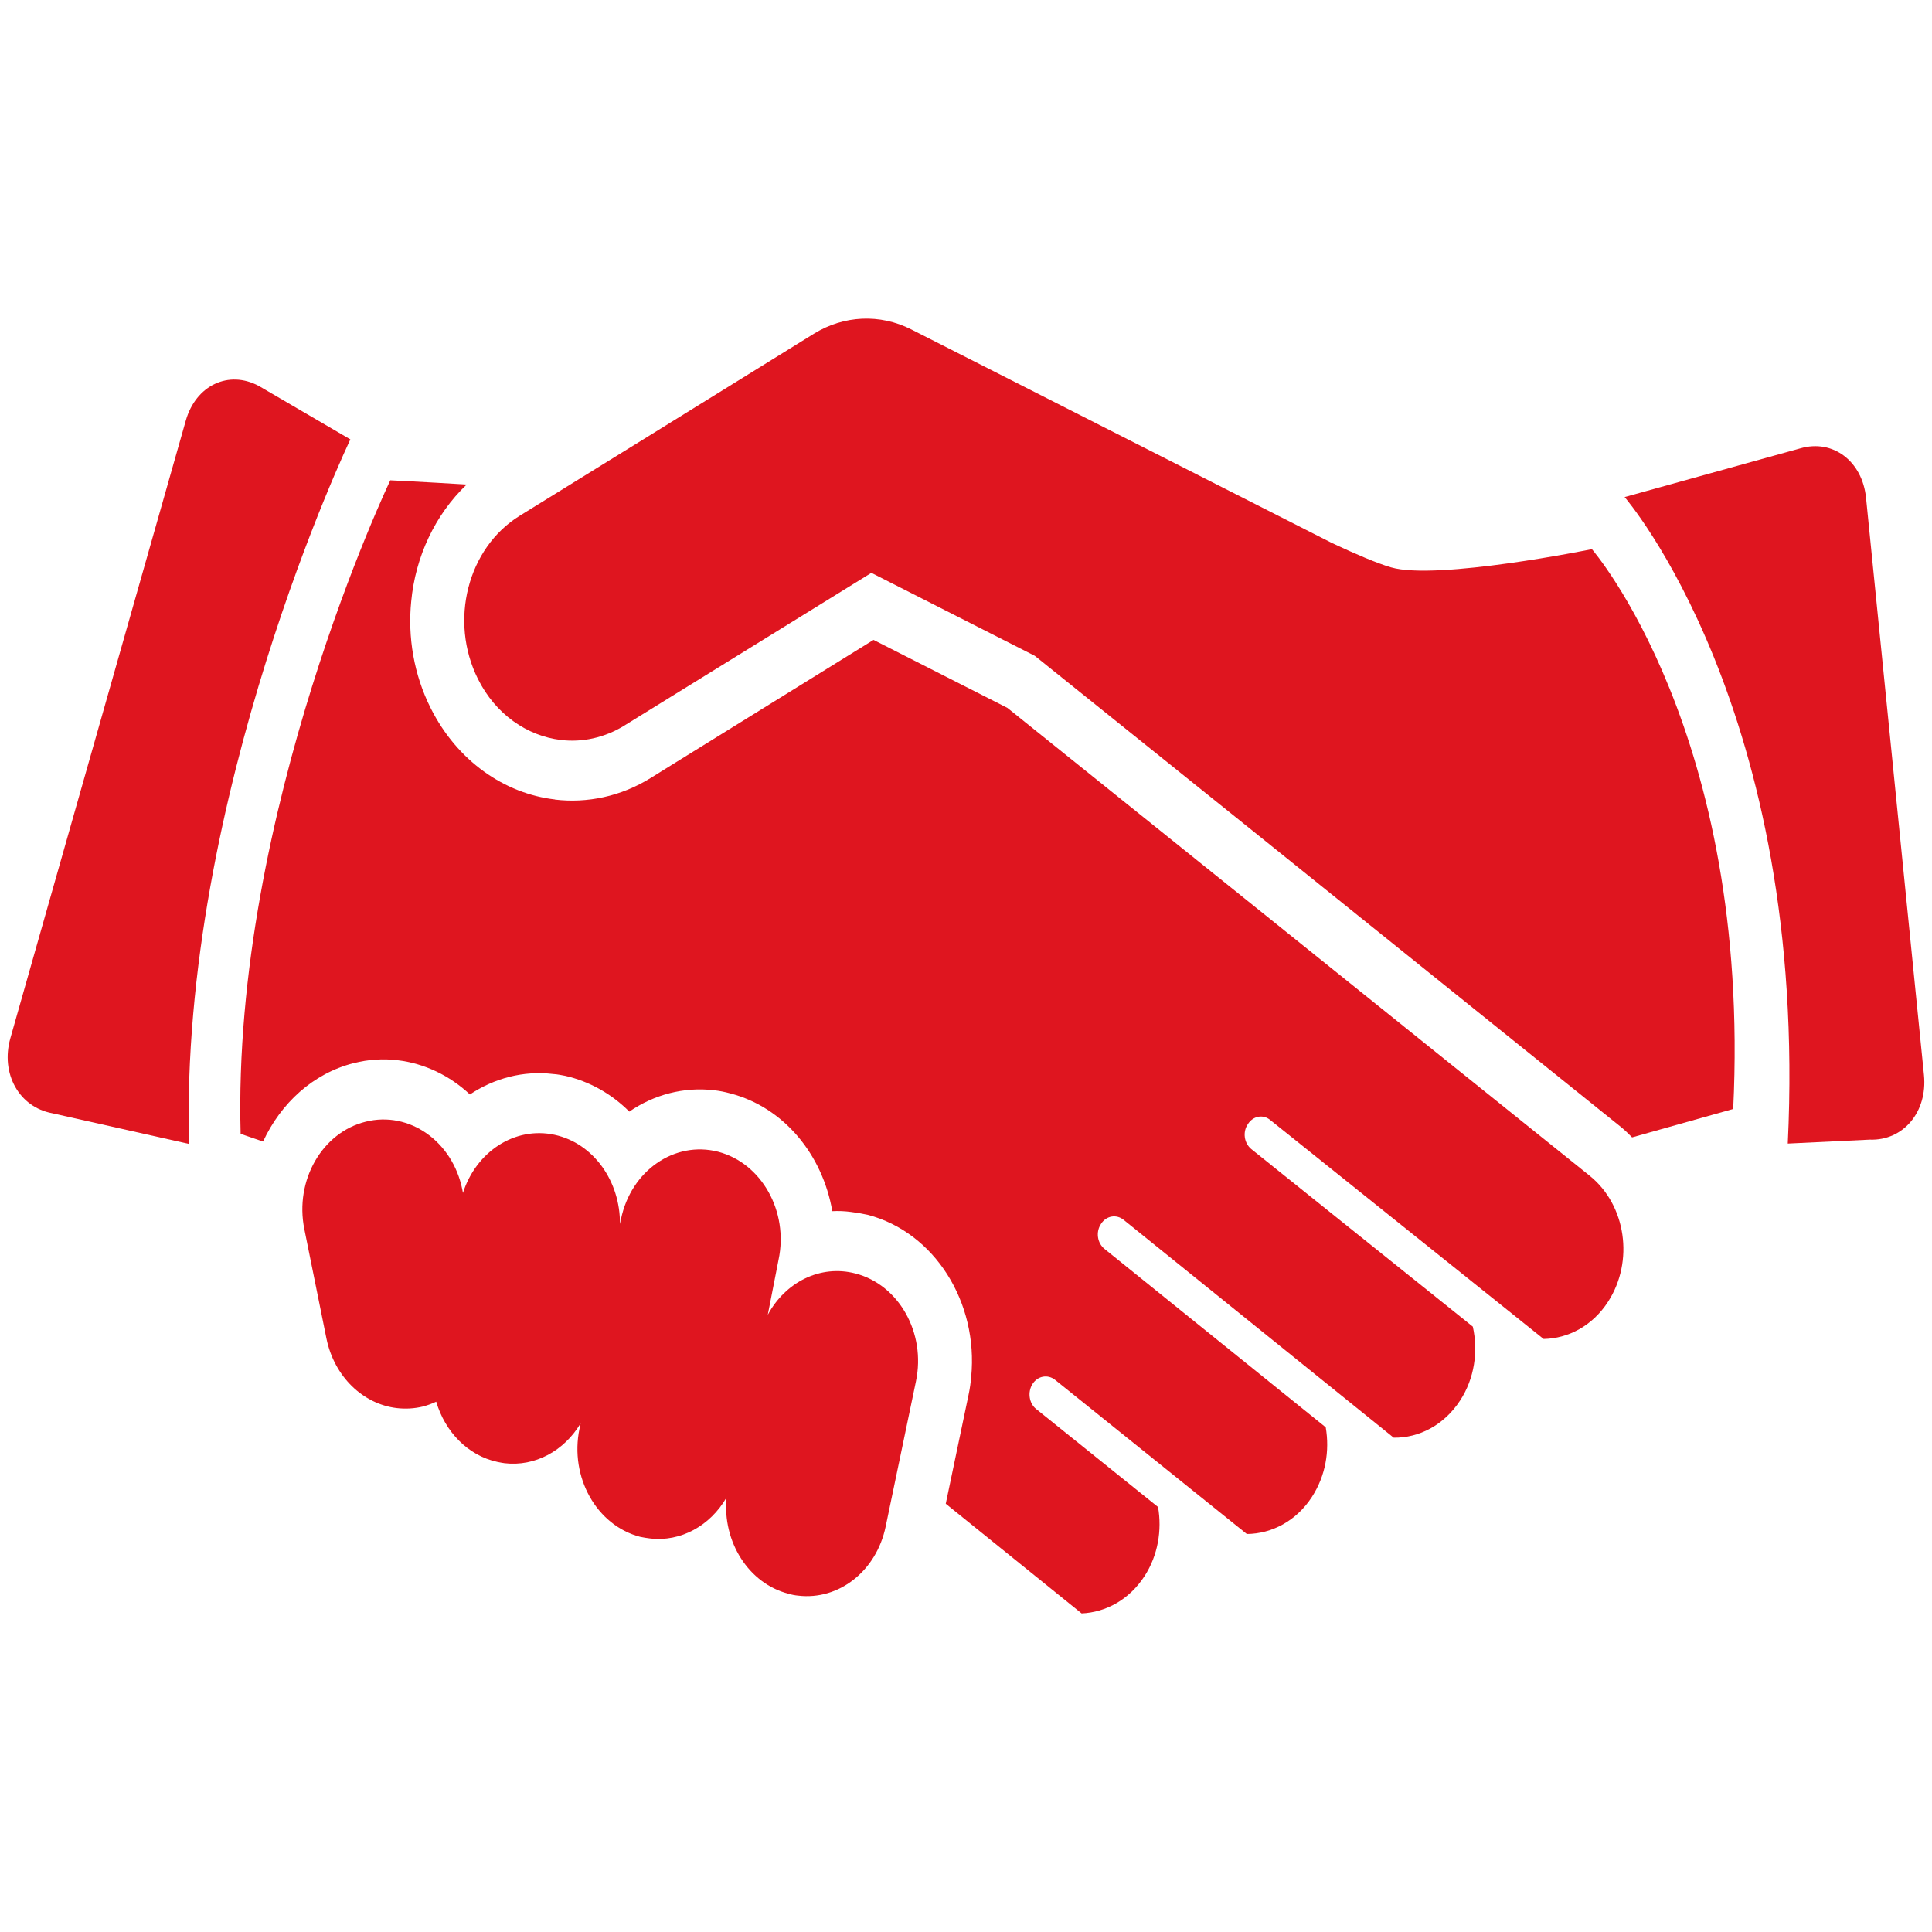 <?xml version="1.0" encoding="UTF-8"?> <svg xmlns="http://www.w3.org/2000/svg" xmlns:v="https://vecta.io/nano" id="Layer_1" version="1.1" viewBox="0 0 160 160"><defs><style> .st0 { fill: #df151f; } </style></defs><path class="st0" d="M131.668,97.384l-48.238-38.758-11.088-5.632-16.415,10.168-2.029,1.26c-2.482,1.546-5.282,2.109-7.932,1.796l-.015-.011c-4.168-.483-8.088-3.18-10.286-7.568-1.397-2.782-1.906-5.886-1.611-8.825.345-3.695,1.966-7.178,4.593-9.687-3.642-.222-6.324-.35-6.324-.35,0,0-13.128,27.431-12.395,54.123l1.858.638c1.47-3.171,4.132-5.64,7.503-6.495,1.23-.312,2.468-.384,3.64-.24,2.233.267,4.312,1.268,5.988,2.835,2.017-1.343,4.423-1.991,6.905-1.692.339.018.653.09.982.149,2.043.462,3.863,1.514,5.313,2.963,2.038-1.402,4.504-2.066,7.03-1.768.441.049.888.139,1.325.259,4.444,1.148,7.644,5.069,8.456,9.755.514-.029,1.047-.005,1.57.067.456.059.903.131,1.359.233,5.55,1.449,9.174,7.25,8.573,13.425-.041.475-.108.972-.221,1.5l-1.885,9.004,11.251,9.082c2-.088,3.945-1.135,5.215-3.095,1.104-1.711,1.452-3.793,1.114-5.717l-10.093-8.113c-.595-.471-.725-1.412-.302-2.074.436-.683,1.275-.817,1.875-.337l15.872,12.76c2.07-.018,4.106-1.083,5.394-3.074,1.131-1.749,1.476-3.815,1.141-5.761l-18.314-14.77c-.61-.486-.744-1.418-.293-2.08.427-.67,1.263-.817,1.866-.336l22.369,18.045c2.094.029,4.165-1.033,5.498-3.075,1.2-1.834,1.508-4.073,1.056-6.121l-18.343-14.703c-.598-.489-.739-1.417-.283-2.074.423-.673,1.258-.827,1.849-.336l22.638,18.134c2.043-.035,4.055-1.097,5.332-3.076,2.18-3.354,1.496-8.01-1.498-10.426Z"></path><path class="st0" d="M115.202,46.988c-1.154-.337-2.953-1.106-4.884-2.013l-34.855-17.696c-2.583-1.307-5.577-1.171-8.053.355l-14.074,8.716-10.295,6.362c-4.319,2.664-5.863,8.708-3.462,13.512,1.455,2.932,4.074,4.72,6.857,5.056,1.772.217,3.62-.173,5.292-1.201l.01-.011,20.427-12.627,13.531,6.871,18.46,14.826,30.124,24.228c.312.259.61.547.883.827l8.374-2.354c1.512-31.134-11.702-46.36-11.702-46.36,0,0-12.83,2.613-16.633,1.508Z"></path><path class="st0" d="M70.839,105.463c-2.903-.757-5.805.723-7.255,3.425l.893-4.565c.846-3.999-1.407-8.006-5.013-8.943-3.601-.918-7.202,1.561-8.036,5.579l-.087.408c.036-3.518-2.173-6.684-5.409-7.387-3.303-.715-6.497,1.394-7.594,4.816l-.048-.27c-.804-4.012-4.401-6.54-8.012-5.63-3.606.891-5.887,4.867-5.075,8.889l1.829,9.053c.648,3.189,3.052,5.447,5.824,5.773.706.083,1.45.049,2.19-.133.369-.103.734-.23,1.08-.396.725,2.48,2.612,4.46,5.071,4.989.192.038.389.078.586.105,2.535.298,4.946-1.028,6.3-3.3l-.091.438c-.831,4.013,1.405,8.008,5.013,8.957.274.056.538.103.806.132,2.555.313,5.006-1.046,6.353-3.381-.336,3.665,1.83,7.121,5.143,7.965.264.083.542.132.801.156,3.338.395,6.468-2.007,7.241-5.729l2.507-12.02c.841-4.013-1.421-8.006-5.018-8.932Z"></path><path class="st0" d="M159.335,89.031l-4.796-47.789c-.303-3.049-2.743-4.893-5.436-4.113l-14.559,4.036s15.243,17.594,13.512,53.541l6.787-.326c2.783.102,4.794-2.301,4.492-5.349Z"></path><path class="st0" d="M29.016,36.39l-7.579-4.426c-2.509-1.34-5.217-.053-6.05,2.867L.859,85.977c-.831,2.931.725,5.713,3.469,6.217l11.325,2.541c-.787-28.777,13.363-58.346,13.363-58.346Z"></path></svg> 